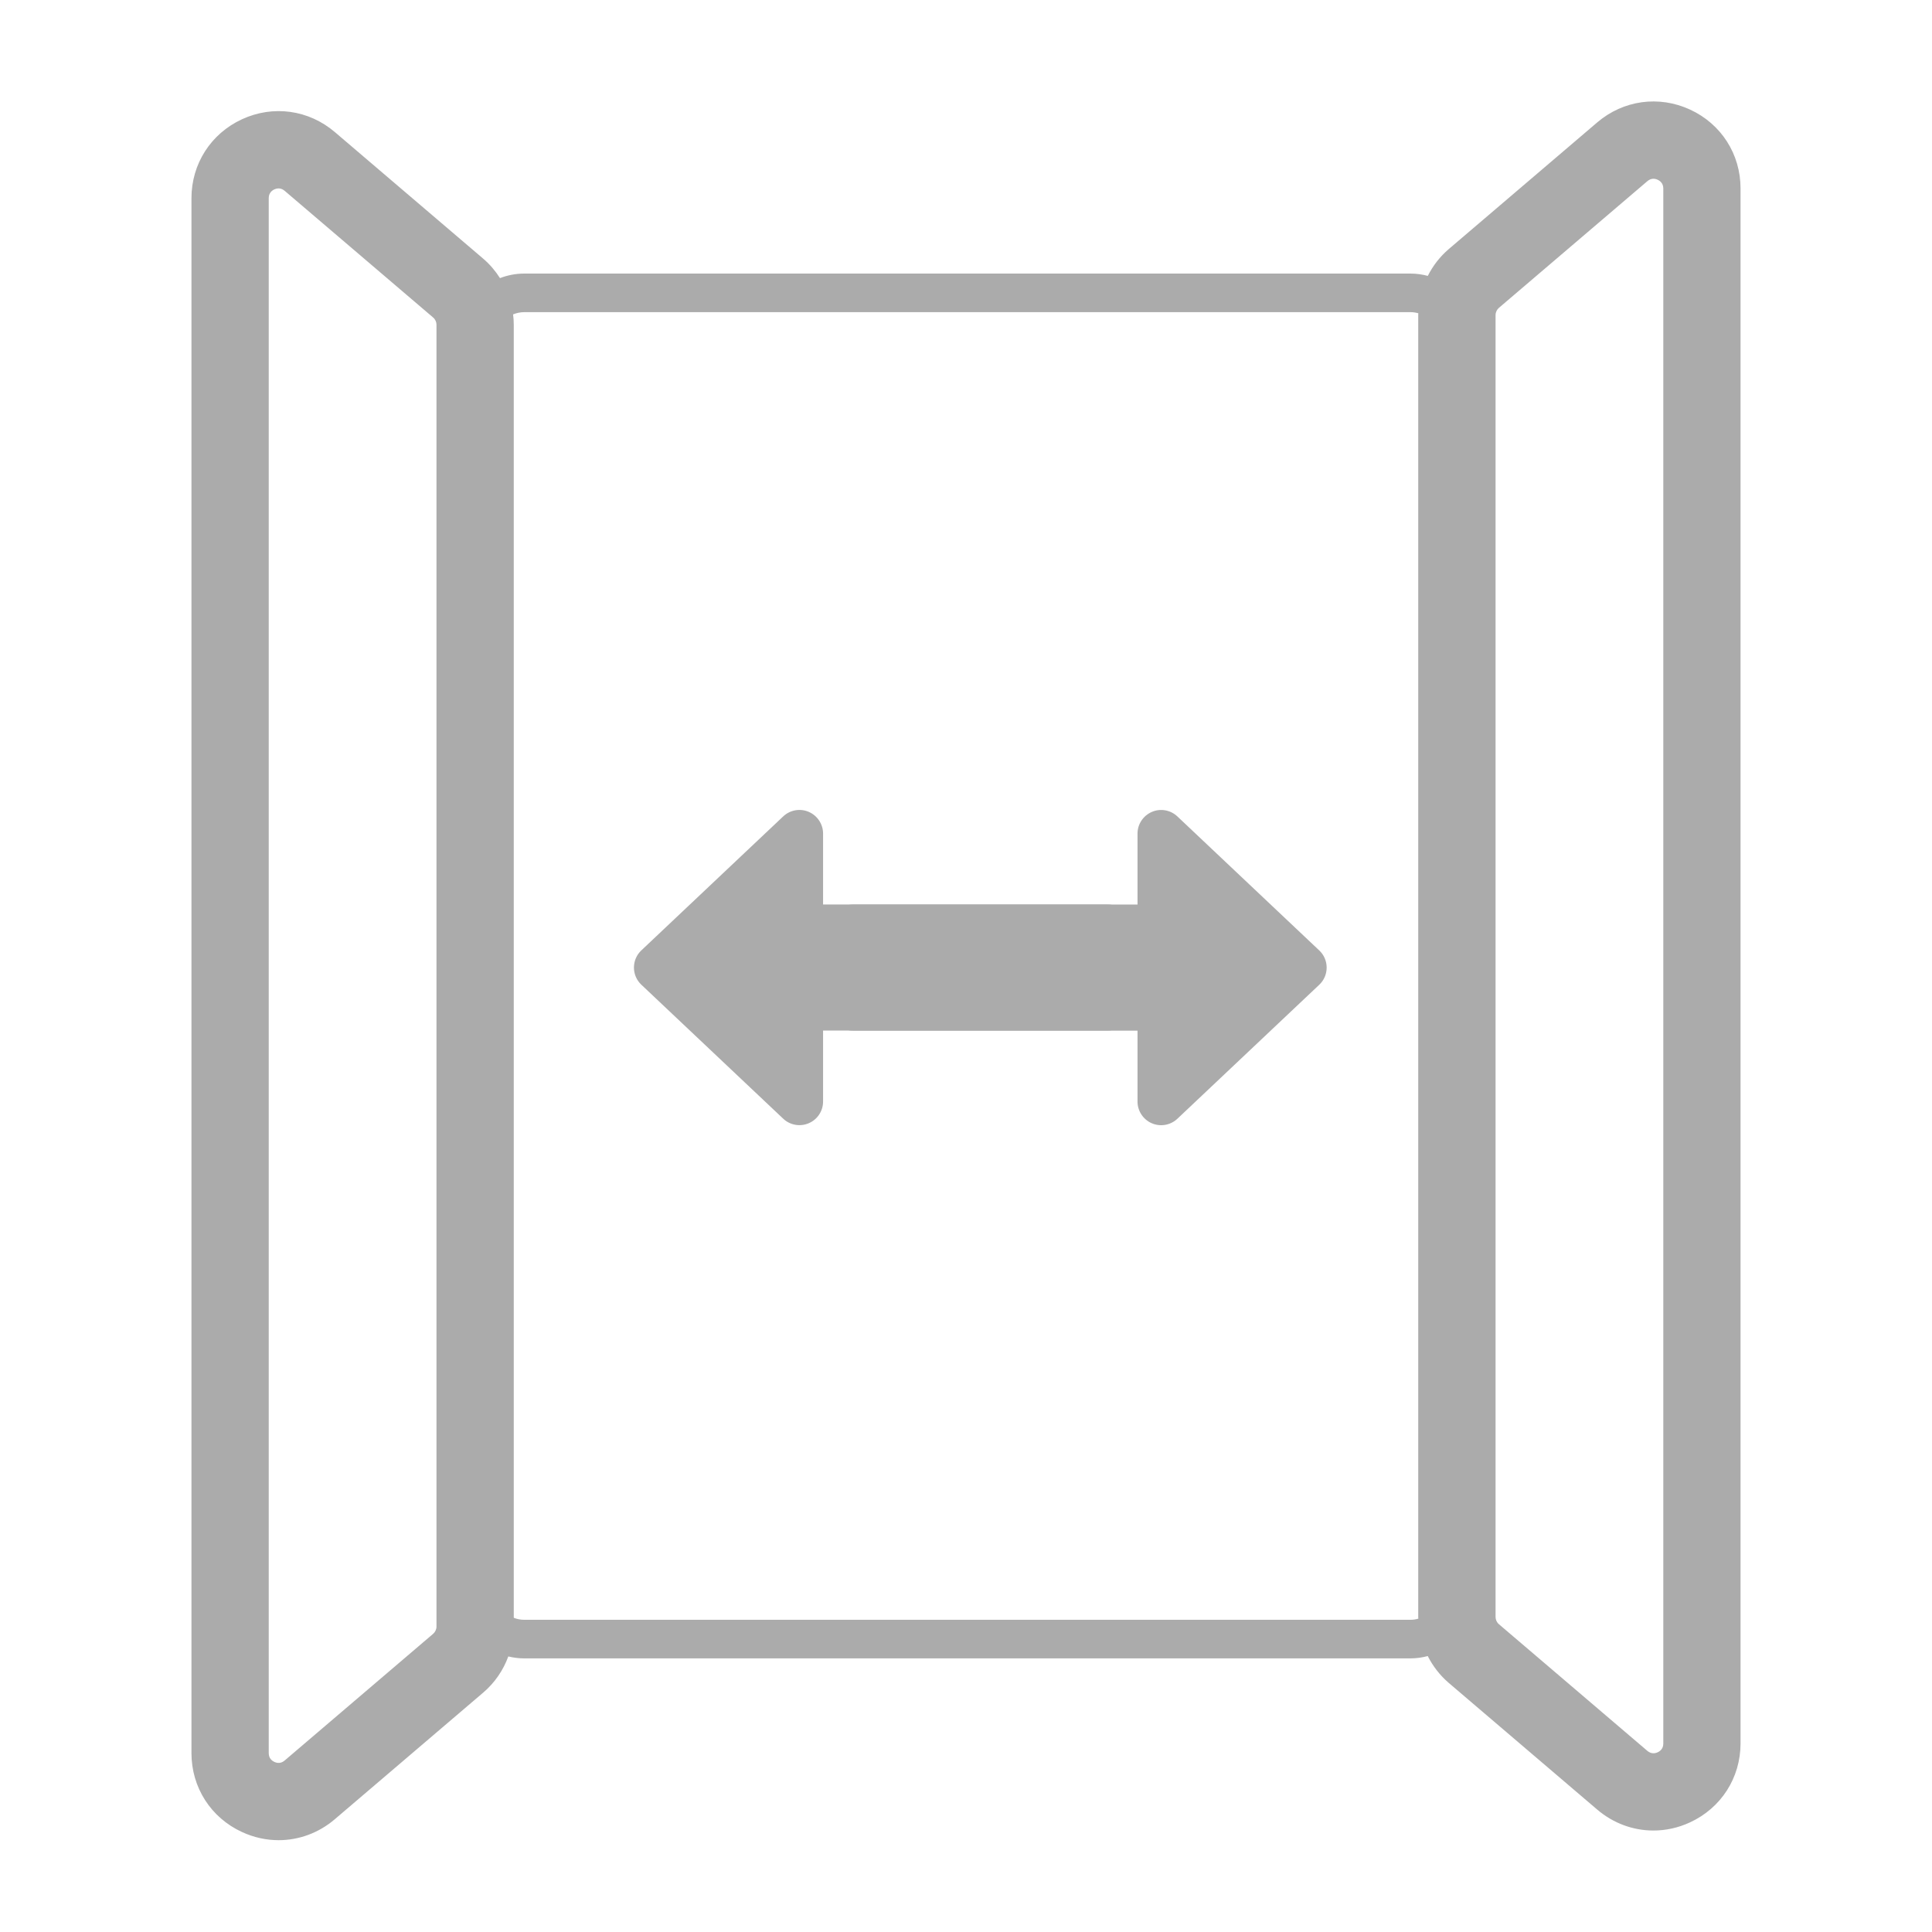 <?xml version="1.0" encoding="utf-8"?>
<!-- Generator: $$$/GeneralStr/196=Adobe Illustrator 27.6.0, SVG Export Plug-In . SVG Version: 6.00 Build 0)  -->
<svg version="1.1" id="Ebene_1" xmlns="http://www.w3.org/2000/svg" xmlns:xlink="http://www.w3.org/1999/xlink" x="0px" y="0px"
	 viewBox="0 0 400 400" style="enable-background:new 0 0 400 400;" xml:space="preserve">
<style type="text/css">
	.st0{fill:#ABABAB;}

	.st1{fill:#EA002A;}
</style>
<g>
	<path class="st0" d="M349.91,22.69c-6.45-2.98-13.82-1.96-19.22,2.65l-30.73,26.22c-1.83,1.56-3.29,3.46-4.35,5.56
		c-1.14-0.3-2.33-0.48-3.57-0.48H108.52c-1.76,0-3.44,0.34-5,0.94c-0.95-1.48-2.1-2.85-3.47-4.02L69.32,27.34
		c-5.41-4.61-12.77-5.63-19.22-2.65c-6.45,2.98-10.46,9.24-10.46,16.34v321.93c0,7.11,4.01,13.37,10.46,16.34
		c2.45,1.13,5.03,1.69,7.59,1.69c4.17,0,8.28-1.48,11.63-4.34l30.73-26.22c2.38-2.03,4.14-4.62,5.19-7.48
		c1.05,0.25,2.15,0.4,3.28,0.4h183.51c1.23,0,2.43-0.18,3.57-0.48c1.06,2.09,2.52,3.99,4.35,5.56l30.73,26.22
		c3.35,2.86,7.46,4.34,11.63,4.34c2.56,0,5.14-0.55,7.59-1.69c6.45-2.98,10.46-9.24,10.46-16.34V39.03
		C360.37,31.93,356.36,25.66,349.91,22.69z M90.37,336.75c0,0.59-0.26,1.14-0.7,1.52l-30.73,26.22c-0.8,0.69-1.6,0.54-2.14,0.29
		c-0.53-0.25-1.16-0.76-1.16-1.82V41.03c0-1.06,0.63-1.57,1.16-1.82c0.24-0.11,0.54-0.2,0.88-0.2c0.39,0,0.83,0.13,1.26,0.5
		l30.73,26.22c0.45,0.38,0.7,0.93,0.7,1.52V336.75z M292.03,335.36H108.52c-0.76,0-1.48-0.15-2.15-0.41V67.25
		c0-0.73-0.05-1.44-0.14-2.16c0.71-0.29,1.48-0.46,2.29-0.46h183.51c0.56,0,1.1,0.08,1.62,0.23c0,0.13-0.02,0.26-0.02,0.38v269.5
		c0,0.13,0.02,0.26,0.02,0.38C293.14,335.28,292.6,335.36,292.03,335.36z M344.37,360.97c0,1.06-0.63,1.57-1.16,1.82
		c-0.53,0.24-1.33,0.39-2.14-0.29l-30.73-26.22c-0.45-0.38-0.7-0.93-0.7-1.52V65.25c0-0.59,0.26-1.14,0.7-1.52l30.73-26.22
		c0.81-0.69,1.61-0.54,2.14-0.29c0.53,0.25,1.16,0.76,1.16,1.82V360.97z"/>
	<g>
		<path class="st0" d="M238.47,168.1c1.79-0.78,3.88-0.41,5.3,0.94l29.37,27.74c0.98,0.92,1.53,2.2,1.53,3.55s-0.55,2.63-1.53,3.55
			l-29.37,27.74c-1.43,1.35-3.51,1.71-5.3,0.94s-2.96-2.55-2.96-4.49v-14.68h-58.74c-3.61,0-6.53-2.92-6.53-6.53V193.8
			c0-3.61,2.92-6.53,6.53-6.53h58.74v-14.68C235.51,170.63,236.68,168.88,238.47,168.1z"/>
	</g>
	<g>
		<path class="st0" d="M167.45,232.55c-1.79,0.77-3.88,0.41-5.3-0.94l-29.37-27.74c-0.98-0.92-1.53-2.2-1.53-3.55
			c0-1.35,0.55-2.63,1.53-3.55l29.37-27.74c1.43-1.35,3.51-1.71,5.3-0.94c1.79,0.78,2.96,2.55,2.96,4.49v14.68l58.74,0
			c3.61,0,6.53,2.92,6.53,6.53v13.05c0,3.61-2.92,6.53-6.53,6.53l-58.74,0v14.68C170.41,230.02,169.25,231.77,167.45,232.55z"/>
	</g>
</g>
</svg>
